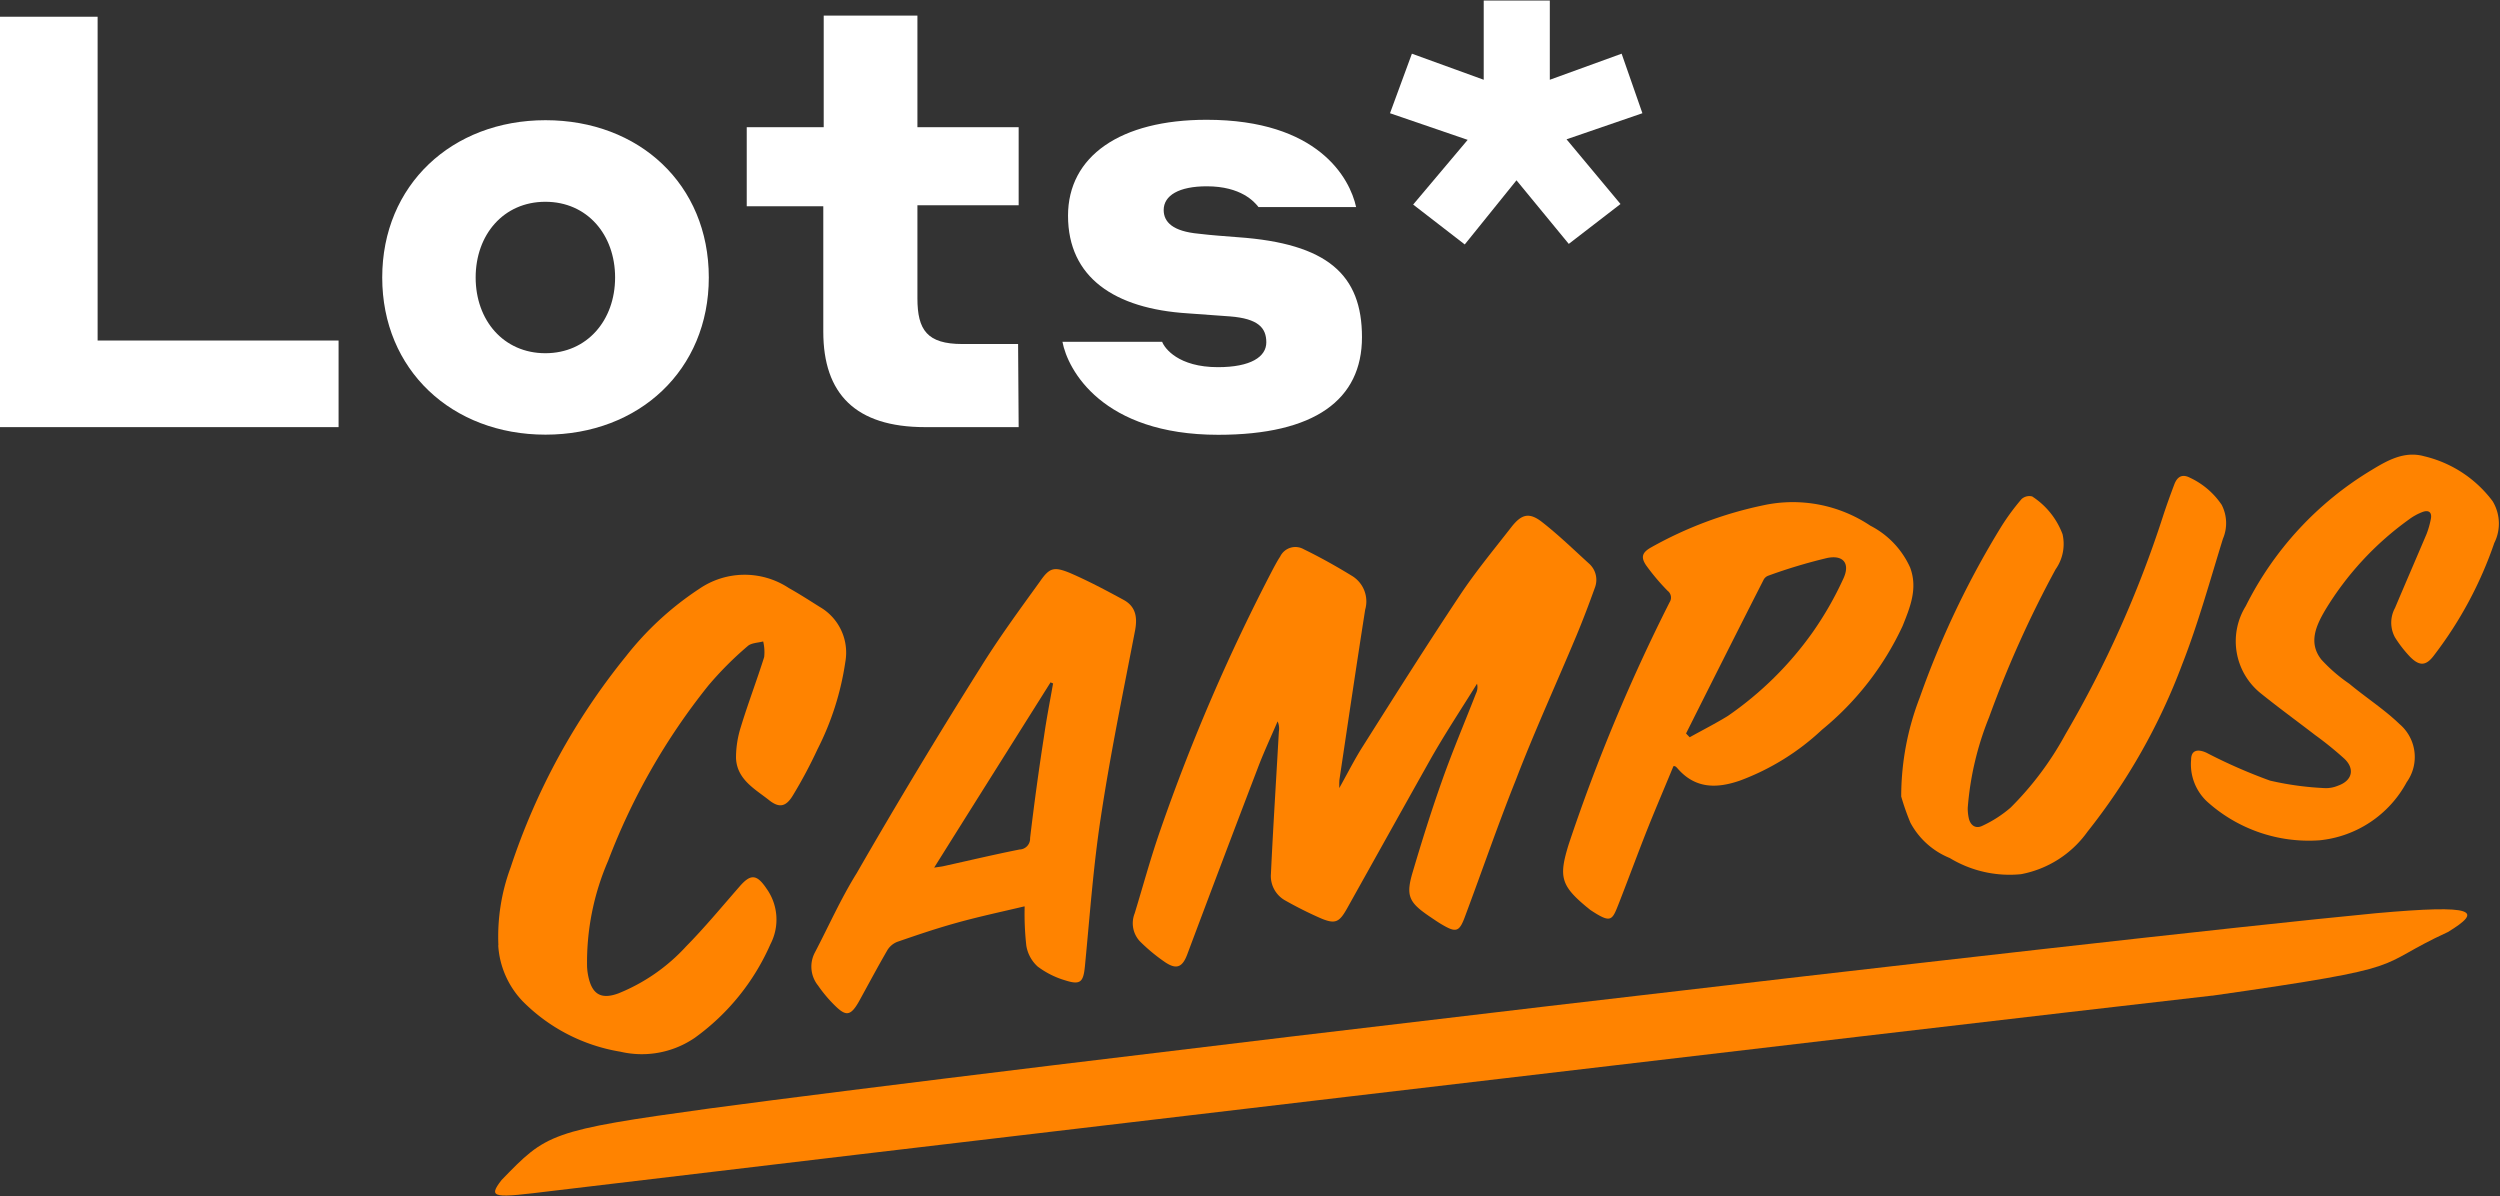 <svg id="Ebene_1" data-name="Ebene 1" xmlns="http://www.w3.org/2000/svg" viewBox="0 0 179.28 85.78"><rect x="0" y="0" width="179.28" height="85.78" fill="#333333" stroke="none"/><path d="M40.94,49.51H16.66V20.08h7V43.3H40.94Z" transform="translate(-16.66 -18.88)" fill="#fff"/><path d="M67.49,38.78c0,6.63-5,11.27-11.71,11.27S44.07,45.41,44.07,38.78s5-11.28,11.71-11.28S67.49,32.1,67.49,38.78Zm-6.72,0c0-3.07-2-5.43-5-5.43s-5,2.36-5,5.43,2,5.43,5,5.43S60.77,41.84,60.77,38.78Z" transform="translate(-16.66 -18.88)" fill="#fff"/><path d="M89.71,49.51H83c-5,0-7.3-2.4-7.3-6.84v-9H70.21V28h5.52v-8h6.72v8h7.26v5.6H82.45v6.67c0,2.28.7,3.28,3.22,3.28h4Z" transform="translate(-16.66 -18.88)" fill="#fff"/><path d="M101.83,41.35c-5.24-.33-8.58-2.57-8.58-7,0-4.27,3.75-6.88,9.94-6.88,8,0,10.27,4.19,10.72,6.26h-7c-.29-.37-1.24-1.49-3.71-1.49-2,0-3.09.66-3.09,1.7,0,.87.66,1.53,2.51,1.7,1,.12,1.69.16,2.8.25,6.44.45,8.91,2.69,8.91,7.17s-3.38,7-10.31,7c-8.33,0-10.8-4.68-11.17-6.67H100c.17.46,1.16,1.82,4,1.82,2.35,0,3.47-.74,3.47-1.78s-.58-1.7-2.6-1.86Z" transform="translate(-16.66 -18.88)" fill="#fff"/><path d="M125.41,31.81l-3.71,4.6L118,33.55l3.91-4.64L116.34,27l1.57-4.27,5.15,1.87,0-5.68h4.74l0,5.68,5.15-1.87L134.44,27,129,28.87l3.87,4.64-3.71,2.86Z" transform="translate(-16.66 -18.88)" fill="#fff"/><path d="M175.32,90.28c14.88-2.12,11.31-2,16.88-4.56,2.51-1.53,2.1-2-5.17-1.35-19.53,1.87-98.76,11.21-119.49,14-11.5,1.58-11.68,1.8-14.91,5.13-1.05,1.35-.53,1.29,3.65.78,14.11-1.7,99.22-11.75,119-14" transform="translate(-16.66 -18.88)" fill="#ff8300"/><path d="M112.61,75.56c.67-1.19,1.19-2.24,1.82-3.22,2.28-3.61,4.56-7.22,6.92-10.77,1.13-1.7,2.44-3.28,3.7-4.9.73-.93,1.28-1.07,2.21-.34,1.19.93,2.29,2,3.39,3a1.56,1.56,0,0,1,.38,1.7c-.42,1.17-.86,2.33-1.34,3.48-1.44,3.44-3,6.84-4.33,10.31-1.28,3.2-2.4,6.47-3.61,9.7-.44,1.22-.65,1.28-1.77.61-.28-.17-.55-.36-.82-.54-1.47-1-1.7-1.48-1.19-3.18.65-2.2,1.34-4.4,2.11-6.57s1.62-4.16,2.43-6.24a1,1,0,0,0,.07-.69c-1.11,1.79-2.27,3.54-3.31,5.37-2,3.56-4,7.15-6,10.73-.56,1-.84,1.17-1.9.72a28,28,0,0,1-2.57-1.29,2,2,0,0,1-1-1.88c.16-3.41.38-6.82.57-10.22a1.28,1.28,0,0,0-.09-.73c-.48,1.12-1,2.23-1.43,3.37q-2.55,6.67-5.06,13.37c-.34.89-.76,1.07-1.55.55a12.7,12.7,0,0,1-1.84-1.52,1.9,1.9,0,0,1-.37-2c.61-2,1.15-4,1.85-6A138,138,0,0,1,108,59.59c.15-.27.29-.54.46-.79a1.21,1.21,0,0,1,1.7-.53c1.19.58,2.35,1.23,3.49,1.93a2.14,2.14,0,0,1,.91,2.4c-.64,4.07-1.24,8.14-1.85,12.22a7.26,7.26,0,0,0,0,.74" transform="translate(-16.66 -18.88)" fill="#ff8300"/><path d="M153,76a19.67,19.67,0,0,1,1.33-7.1,64.11,64.11,0,0,1,5.83-12.23,16.32,16.32,0,0,1,1.47-2,.83.83,0,0,1,.76-.19,5.53,5.53,0,0,1,2.18,2.71,3.15,3.15,0,0,1-.5,2.52,77.64,77.64,0,0,0-4.77,10.61,21.71,21.71,0,0,0-1.53,6.5,3.35,3.35,0,0,0,.07.71c.11.54.5.82,1,.56a8.64,8.64,0,0,0,2-1.29,22.66,22.66,0,0,0,3.93-5.25,79,79,0,0,0,7-15.64c.25-.77.53-1.54.82-2.31.22-.56.58-.74,1.12-.46a5.6,5.6,0,0,1,2.27,1.94,2.86,2.86,0,0,1,.09,2.44c-.93,3-1.77,6.07-2.92,9a44.18,44.18,0,0,1-6.79,12,7.57,7.57,0,0,1-4.77,3.05,8.27,8.27,0,0,1-5.11-1.16,5.57,5.57,0,0,1-2.82-2.53A17.38,17.38,0,0,1,153,76" transform="translate(-16.66 -18.88)" fill="#ff8300"/><path d="M137.57,71.48l.26.27c.92-.51,1.88-1,2.74-1.53a24.46,24.46,0,0,0,6.08-6,24.15,24.15,0,0,0,2.18-3.8c.53-1.09.06-1.76-1.12-1.53a37.87,37.87,0,0,0-4.26,1.28.62.62,0,0,0-.33.31c-1.86,3.65-3.7,7.31-5.55,11m-.89,2.31c-.61,1.48-1.26,3-1.85,4.47-.71,1.79-1.37,3.59-2.07,5.38-.49,1.24-.54,1.49-2,.53-.11-.07-.21-.17-.32-.25-1.88-1.56-2-2.2-1.27-4.54a129,129,0,0,1,7.22-17.31.61.61,0,0,0-.14-.82,15.58,15.58,0,0,1-1.53-1.81c-.42-.61-.3-.95.37-1.32a28.19,28.19,0,0,1,8-3,10,10,0,0,1,7.7,1.46,6.25,6.25,0,0,1,2.85,3c.56,1.5,0,2.84-.54,4.19a21.07,21.07,0,0,1-5.78,7.44,17.45,17.45,0,0,1-5.89,3.65c-1.71.59-3.24.57-4.5-.91a.7.7,0,0,0-.16-.13s0,0-.11,0" transform="translate(-16.66 -18.88)" fill="#ff8300"/><path d="M92.14,67.88,92,67.81c-2.76,4.39-5.52,8.77-8.35,13.29.36-.06.53-.07.69-.11,1.81-.4,3.62-.83,5.43-1.19a.78.78,0,0,0,.76-.82c.29-2.44.62-4.87,1-7.31.18-1.27.43-2.53.65-3.79m-2.07,16c-1.64.39-3.24.73-4.82,1.17s-2.86.88-4.28,1.37a1.46,1.46,0,0,0-.71.59c-.69,1.19-1.34,2.41-2,3.61s-1,1.14-1.84.3a10,10,0,0,1-1.14-1.37,2.16,2.16,0,0,1-.22-2.37c1-1.91,1.86-3.86,3-5.69Q82.41,74,87,66.71c1.31-2.11,2.78-4.11,4.23-6.12.69-1,1-1.09,2.14-.63,1.32.57,2.6,1.25,3.87,1.94.91.5,1,1.31.8,2.29-.85,4.41-1.76,8.81-2.43,13.25-.55,3.56-.8,7.17-1.15,10.75-.11,1.11-.32,1.34-1.39,1a6.18,6.18,0,0,1-2-1,2.58,2.58,0,0,1-.81-1.49,20.57,20.57,0,0,1-.12-2.81" transform="translate(-16.66 -18.88)" fill="#ff8300"/><path d="M183,79.14a10.89,10.89,0,0,1-8.08-2.79,3.66,3.66,0,0,1-1.13-3c0-.65.44-.79,1.1-.49a37.53,37.53,0,0,0,4.56,2,21.69,21.69,0,0,0,4,.54,2.27,2.27,0,0,0,.88-.18c1-.35,1.23-1.19.45-1.93a24.73,24.73,0,0,0-2.1-1.7c-1.3-1-2.67-2-3.91-3a4.79,4.79,0,0,1-1.06-6.25,23.76,23.76,0,0,1,9-9.74c1.15-.7,2.37-1.4,3.8-1a8.6,8.6,0,0,1,4.9,3.22,3.1,3.1,0,0,1,.12,3,28.23,28.23,0,0,1-4.28,8c-.59.82-1.07.87-1.78.14a8.79,8.79,0,0,1-1.06-1.37,2.2,2.2,0,0,1,0-2.11c.75-1.78,1.52-3.55,2.27-5.32a6.41,6.41,0,0,0,.3-1.06c.1-.49-.16-.66-.58-.51a4,4,0,0,0-1,.55,22,22,0,0,0-6,6.5c-.65,1.11-1.22,2.34-.27,3.54a11.38,11.38,0,0,0,2,1.73c1.2,1,2.5,1.83,3.6,2.89a3.1,3.1,0,0,1,.52,4.17A8,8,0,0,1,183,79.14" transform="translate(-16.66 -18.88)" fill="#ff8300"/><path d="M52.4,86.65a14.25,14.25,0,0,1,.88-5.57,47.73,47.73,0,0,1,8.28-15.15,22.08,22.08,0,0,1,5.24-4.82,5.75,5.75,0,0,1,6.43-.06c.75.42,1.48.89,2.21,1.35a3.78,3.78,0,0,1,1.84,3.95,20.21,20.21,0,0,1-2,6.27,33.71,33.71,0,0,1-1.73,3.25c-.51.87-1,1-1.79.35-1-.78-2.27-1.47-2.32-3A7.35,7.35,0,0,1,69.79,71c.51-1.67,1.14-3.32,1.67-5a3.3,3.3,0,0,0-.07-1.12c-.38.1-.86.1-1.12.34a24.31,24.31,0,0,0-2.82,2.83,46.5,46.5,0,0,0-7.18,12.56,18.29,18.29,0,0,0-1.51,7.59,4.19,4.19,0,0,0,.09.7c.27,1.29.92,1.67,2.15,1.22a13.32,13.32,0,0,0,4.87-3.38c1.34-1.36,2.56-2.84,3.82-4.28.8-.93,1.24-.89,1.93.13a3.82,3.82,0,0,1,.29,4,16.36,16.36,0,0,1-5.42,6.71,6.73,6.73,0,0,1-5.34,1,12.78,12.78,0,0,1-7-3.61,6.35,6.35,0,0,1-1.76-4" transform="translate(-16.66 -18.88)" fill="#ff8300"/></svg>